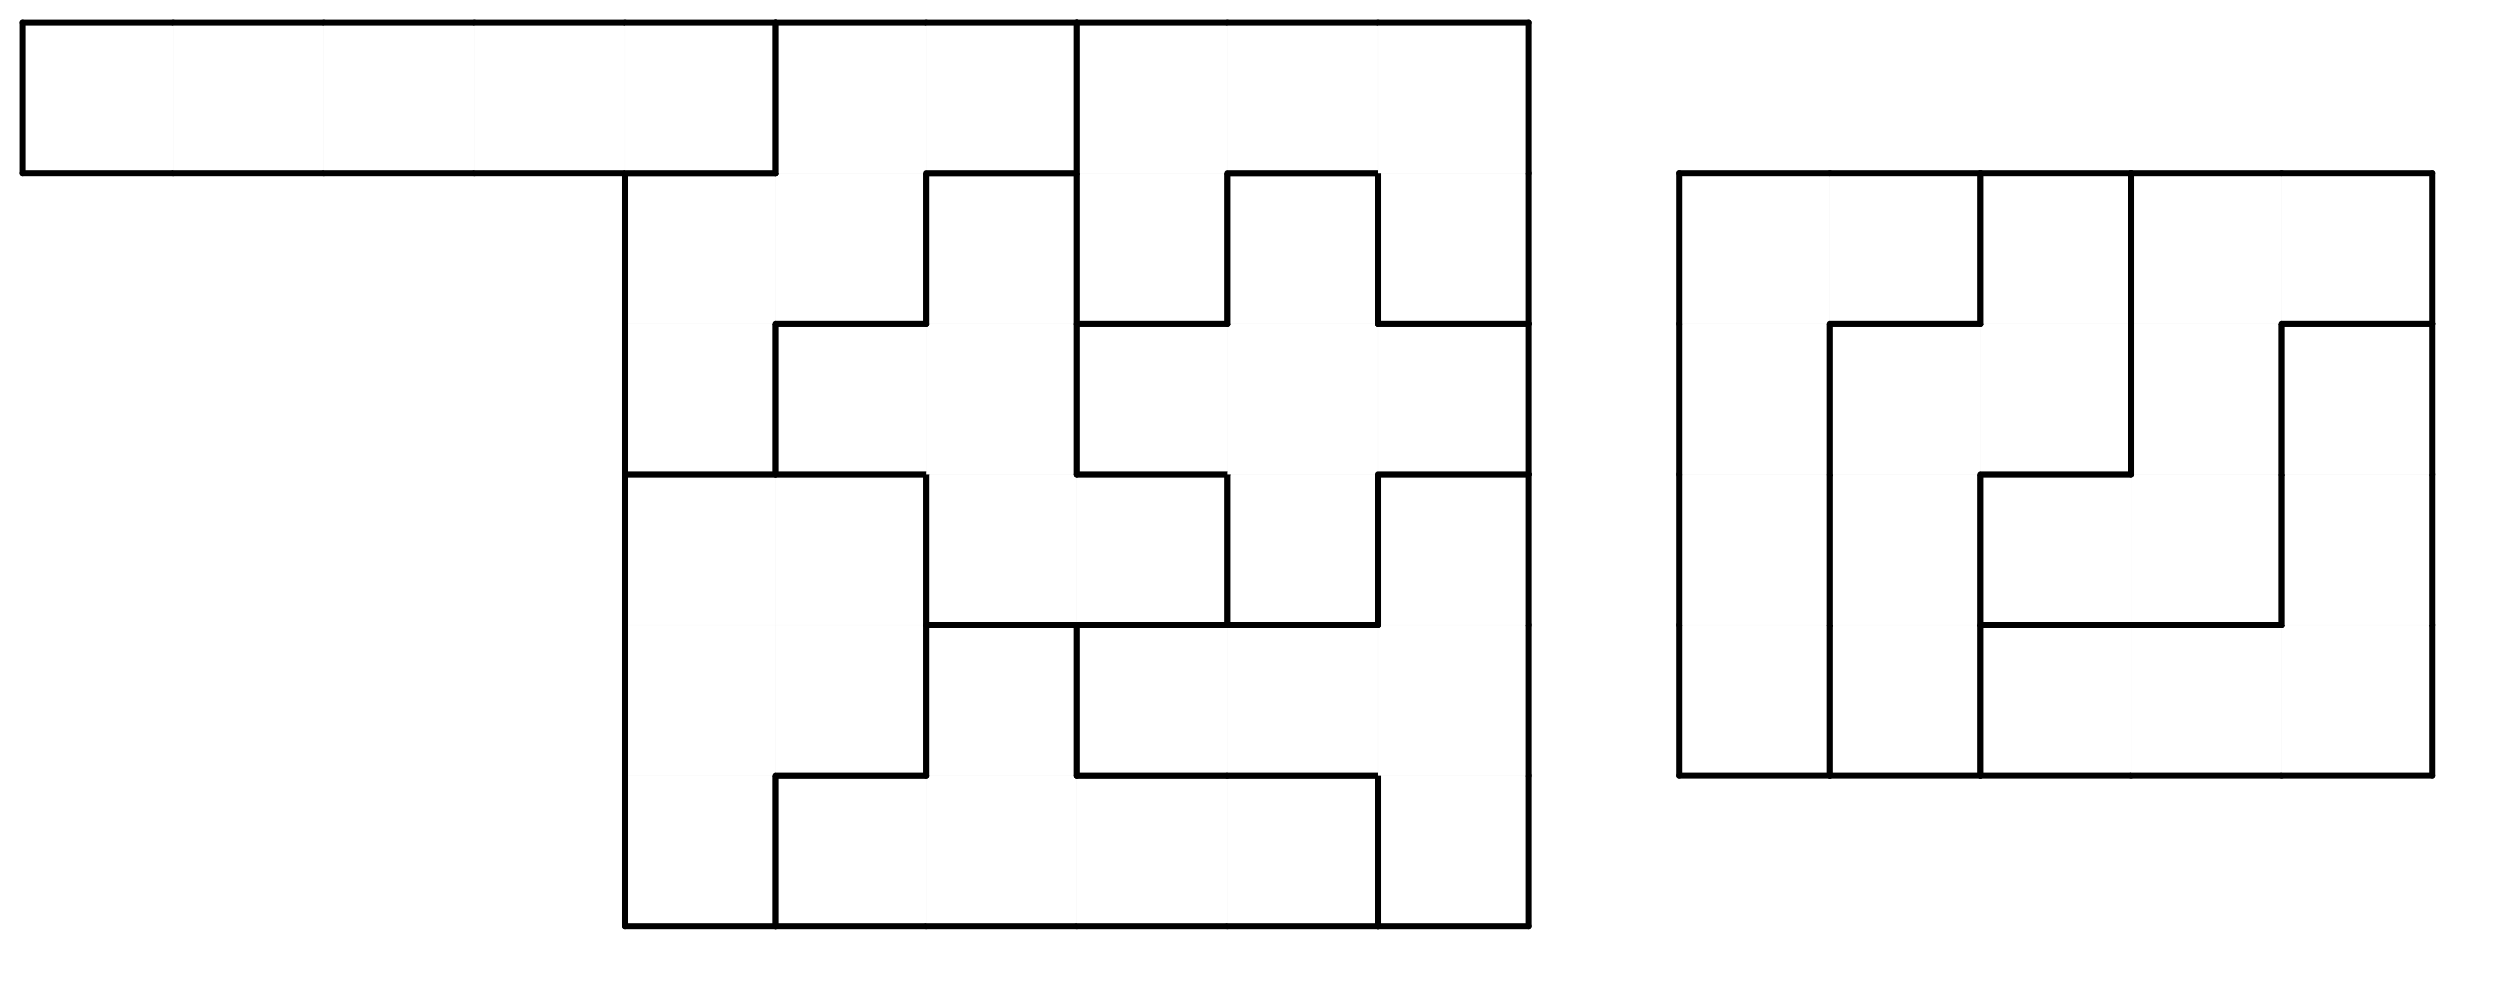 <svg version="1.1"
 xmlns="http://www.w3.org/2000/svg"
 xmlns:xlink="http://www.w3.org/1999/xlink" 
 width="166px" height="66px"
>

<!-- args used: -white -scale 0.5 -A 16 6 1:- - - - 1 4 4 4 4 8 - - - - - - - - - - 1 1 4 8 8 8 - 3 5 6 6 6 - - - - 1 1 9 9 B 8 - 3 5 A A 6 - - - - 7 9 9 B B B - 3 5 5 A 6 - - - - 7 7 9 2 B 2 - 3 3 5 A A 0 0 0 0 0 7 7 2 2 2 - - - - - -  -->
<!--

Box for not set puzzle

-->
<symbol id="023c19b3-4067-4d27-b177-271242d8a0f2box_-2">
<path d="M21 1 L1 1 L1 21 L21 21 Z" stroke="gray" stroke-width=".008"  fill-opacity="0" />
</symbol>
<!--

thicker border lines for Box

-->
<symbol id="023c19b3-4067-4d27-b177-271242d8a0f2line_1">	<line x1="21" y1="1" x2="21" y2="1" style="stroke-linecap:round;stroke:black;stroke-width:.8" />	</symbol>
<symbol id="023c19b3-4067-4d27-b177-271242d8a0f2line_2">	<line x1="21" y1="1" x2="21" y2="21" style="stroke-linecap:round;stroke:black;stroke-width:.8" />	</symbol>
<symbol id="023c19b3-4067-4d27-b177-271242d8a0f2line_3">	<line x1="21" y1="21" x2="21" y2="21" style="stroke-linecap:round;stroke:black;stroke-width:.8" />	</symbol>
<symbol id="023c19b3-4067-4d27-b177-271242d8a0f2line_4">	<line x1="21" y1="21" x2="21" y2="1" style="stroke-linecap:round;stroke:black;stroke-width:.8" />	</symbol>
<symbol id="023c19b3-4067-4d27-b177-271242d8a0f2line_5">	<line x1="21" y1="1" x2="1" y2="1" style="stroke-linecap:round;stroke:black;stroke-width:.8" />	</symbol>
<symbol id="023c19b3-4067-4d27-b177-271242d8a0f2line_6">	<line x1="1" y1="1" x2="1" y2="21" style="stroke-linecap:round;stroke:black;stroke-width:.8" />	</symbol>
<symbol id="023c19b3-4067-4d27-b177-271242d8a0f2line_7">	<line x1="1" y1="21" x2="21" y2="21" style="stroke-linecap:round;stroke:black;stroke-width:.8" />	</symbol>
<symbol id="023c19b3-4067-4d27-b177-271242d8a0f2line_8">	<line x1="1" y1="1" x2="1" y2="1" style="stroke-linecap:round;stroke:black;stroke-width:.8" />	</symbol>
<symbol id="023c19b3-4067-4d27-b177-271242d8a0f2line_9">	<line x1="1" y1="1" x2="21" y2="1" style="stroke-linecap:round;stroke:black;stroke-width:.8" />	</symbol>
<!--

Box_0 2 definitions

-->
<symbol id="023c19b3-4067-4d27-b177-271242d8a0f2box_0">
<path d="M21 1 L1 1 L1 21 L21 21 Z" style="fill:#FFFFFF;stroke-width:.008;stroke:lightgray" />
</symbol>
<!--

Box_1 2 definitions

-->
<symbol id="023c19b3-4067-4d27-b177-271242d8a0f2box_1">
<path d="M21 1 L1 1 L1 21 L21 21 Z" style="fill:#FFFFFF;stroke-width:.008;stroke:lightgray" />
</symbol>
<!--

Box_2 2 definitions

-->
<symbol id="023c19b3-4067-4d27-b177-271242d8a0f2box_2">
<path d="M21 1 L1 1 L1 21 L21 21 Z" style="fill:#FFFFFF;stroke-width:.008;stroke:lightgray" />
</symbol>
<!--

Box_3 2 definitions

-->
<symbol id="023c19b3-4067-4d27-b177-271242d8a0f2box_3">
<path d="M21 1 L1 1 L1 21 L21 21 Z" style="fill:#FFFFFF;stroke-width:.008;stroke:lightgray" />
</symbol>
<!--

Box_4 2 definitions

-->
<symbol id="023c19b3-4067-4d27-b177-271242d8a0f2box_4">
<path d="M21 1 L1 1 L1 21 L21 21 Z" style="fill:#FFFFFF;stroke-width:.008;stroke:lightgray" />
</symbol>
<!--

Box_5 2 definitions

-->
<symbol id="023c19b3-4067-4d27-b177-271242d8a0f2box_5">
<path d="M21 1 L1 1 L1 21 L21 21 Z" style="fill:#FFFFFF;stroke-width:.008;stroke:lightgray" />
</symbol>
<!--

Box_6 2 definitions

-->
<symbol id="023c19b3-4067-4d27-b177-271242d8a0f2box_6">
<path d="M21 1 L1 1 L1 21 L21 21 Z" style="fill:#FFFFFF;stroke-width:.008;stroke:lightgray" />
</symbol>
<!--

Box_7 2 definitions

-->
<symbol id="023c19b3-4067-4d27-b177-271242d8a0f2box_7">
<path d="M21 1 L1 1 L1 21 L21 21 Z" style="fill:#FFFFFF;stroke-width:.008;stroke:lightgray" />
</symbol>
<!--

Box_8 2 definitions

-->
<symbol id="023c19b3-4067-4d27-b177-271242d8a0f2box_8">
<path d="M21 1 L1 1 L1 21 L21 21 Z" style="fill:#FFFFFF;stroke-width:.008;stroke:lightgray" />
</symbol>
<!--

Box_9 2 definitions

-->
<symbol id="023c19b3-4067-4d27-b177-271242d8a0f2box_9">
<path d="M21 1 L1 1 L1 21 L21 21 Z" style="fill:#FFFFFF;stroke-width:.008;stroke:lightgray" />
</symbol>
<!--

Box_A 2 definitions

-->
<symbol id="023c19b3-4067-4d27-b177-271242d8a0f2box_A">
<path d="M21 1 L1 1 L1 21 L21 21 Z" style="fill:#FFFFFF;stroke-width:.008;stroke:lightgray" />
</symbol>
<!--

Box_B 2 definitions

-->
<symbol id="023c19b3-4067-4d27-b177-271242d8a0f2box_B">
<path d="M21 1 L1 1 L1 21 L21 21 Z" style="fill:#FFFFFF;stroke-width:.008;stroke:lightgray" />
</symbol>


<g transform="scale(0.5) translate(2,2) " >

<use x="0" y="100" xlink:href="#origin" />
<!--

now we use the box and set it to xy position
we start to paint with boxes with y==0 first!
we define animation for a puzzle, based on puzzleNbr!

-->
<use x="80" y="100" xlink:href="#023c19b3-4067-4d27-b177-271242d8a0f2box_1" />
<use x="80" y="100" xlink:href="#023c19b3-4067-4d27-b177-271242d8a0f2line_4" />
<use x="80" y="100" xlink:href="#023c19b3-4067-4d27-b177-271242d8a0f2line_6" />
<use x="80" y="100" xlink:href="#023c19b3-4067-4d27-b177-271242d8a0f2line_7" />
<use x="100" y="100" xlink:href="#023c19b3-4067-4d27-b177-271242d8a0f2box_4" />
<use x="100" y="100" xlink:href="#023c19b3-4067-4d27-b177-271242d8a0f2line_5" />
<use x="100" y="100" xlink:href="#023c19b3-4067-4d27-b177-271242d8a0f2line_6" />
<use x="100" y="100" xlink:href="#023c19b3-4067-4d27-b177-271242d8a0f2line_7" />
<use x="120" y="100" xlink:href="#023c19b3-4067-4d27-b177-271242d8a0f2box_4" />
<use x="120" y="100" xlink:href="#023c19b3-4067-4d27-b177-271242d8a0f2line_7" />
<use x="140" y="100" xlink:href="#023c19b3-4067-4d27-b177-271242d8a0f2box_4" />
<use x="140" y="100" xlink:href="#023c19b3-4067-4d27-b177-271242d8a0f2line_5" />
<use x="140" y="100" xlink:href="#023c19b3-4067-4d27-b177-271242d8a0f2line_7" />
<use x="160" y="100" xlink:href="#023c19b3-4067-4d27-b177-271242d8a0f2box_4" />
<use x="160" y="100" xlink:href="#023c19b3-4067-4d27-b177-271242d8a0f2line_4" />
<use x="160" y="100" xlink:href="#023c19b3-4067-4d27-b177-271242d8a0f2line_5" />
<use x="160" y="100" xlink:href="#023c19b3-4067-4d27-b177-271242d8a0f2line_7" />
<use x="180" y="100" xlink:href="#023c19b3-4067-4d27-b177-271242d8a0f2box_8" />
<use x="180" y="100" xlink:href="#023c19b3-4067-4d27-b177-271242d8a0f2line_4" />
<use x="180" y="100" xlink:href="#023c19b3-4067-4d27-b177-271242d8a0f2line_6" />
<use x="180" y="100" xlink:href="#023c19b3-4067-4d27-b177-271242d8a0f2line_7" />
<use x="80" y="80" xlink:href="#023c19b3-4067-4d27-b177-271242d8a0f2box_1" />
<use x="80" y="80" xlink:href="#023c19b3-4067-4d27-b177-271242d8a0f2line_6" />
<use x="100" y="80" xlink:href="#023c19b3-4067-4d27-b177-271242d8a0f2box_1" />
<use x="100" y="80" xlink:href="#023c19b3-4067-4d27-b177-271242d8a0f2line_4" />
<use x="100" y="80" xlink:href="#023c19b3-4067-4d27-b177-271242d8a0f2line_7" />
<use x="120" y="80" xlink:href="#023c19b3-4067-4d27-b177-271242d8a0f2box_4" />
<use x="120" y="80" xlink:href="#023c19b3-4067-4d27-b177-271242d8a0f2line_4" />
<use x="120" y="80" xlink:href="#023c19b3-4067-4d27-b177-271242d8a0f2line_5" />
<use x="120" y="80" xlink:href="#023c19b3-4067-4d27-b177-271242d8a0f2line_6" />
<use x="140" y="80" xlink:href="#023c19b3-4067-4d27-b177-271242d8a0f2box_8" />
<use x="140" y="80" xlink:href="#023c19b3-4067-4d27-b177-271242d8a0f2line_5" />
<use x="140" y="80" xlink:href="#023c19b3-4067-4d27-b177-271242d8a0f2line_6" />
<use x="140" y="80" xlink:href="#023c19b3-4067-4d27-b177-271242d8a0f2line_7" />
<use x="160" y="80" xlink:href="#023c19b3-4067-4d27-b177-271242d8a0f2box_8" />
<use x="160" y="80" xlink:href="#023c19b3-4067-4d27-b177-271242d8a0f2line_5" />
<use x="160" y="80" xlink:href="#023c19b3-4067-4d27-b177-271242d8a0f2line_7" />
<use x="180" y="80" xlink:href="#023c19b3-4067-4d27-b177-271242d8a0f2box_8" />
<use x="180" y="80" xlink:href="#023c19b3-4067-4d27-b177-271242d8a0f2line_4" />
<use x="220" y="80" xlink:href="#023c19b3-4067-4d27-b177-271242d8a0f2box_3" />
<use x="220" y="80" xlink:href="#023c19b3-4067-4d27-b177-271242d8a0f2line_4" />
<use x="220" y="80" xlink:href="#023c19b3-4067-4d27-b177-271242d8a0f2line_6" />
<use x="220" y="80" xlink:href="#023c19b3-4067-4d27-b177-271242d8a0f2line_7" />
<use x="240" y="80" xlink:href="#023c19b3-4067-4d27-b177-271242d8a0f2box_5" />
<use x="240" y="80" xlink:href="#023c19b3-4067-4d27-b177-271242d8a0f2line_4" />
<use x="240" y="80" xlink:href="#023c19b3-4067-4d27-b177-271242d8a0f2line_6" />
<use x="240" y="80" xlink:href="#023c19b3-4067-4d27-b177-271242d8a0f2line_7" />
<use x="260" y="80" xlink:href="#023c19b3-4067-4d27-b177-271242d8a0f2box_6" />
<use x="260" y="80" xlink:href="#023c19b3-4067-4d27-b177-271242d8a0f2line_5" />
<use x="260" y="80" xlink:href="#023c19b3-4067-4d27-b177-271242d8a0f2line_6" />
<use x="260" y="80" xlink:href="#023c19b3-4067-4d27-b177-271242d8a0f2line_7" />
<use x="280" y="80" xlink:href="#023c19b3-4067-4d27-b177-271242d8a0f2box_6" />
<use x="280" y="80" xlink:href="#023c19b3-4067-4d27-b177-271242d8a0f2line_5" />
<use x="280" y="80" xlink:href="#023c19b3-4067-4d27-b177-271242d8a0f2line_7" />
<use x="300" y="80" xlink:href="#023c19b3-4067-4d27-b177-271242d8a0f2box_6" />
<use x="300" y="80" xlink:href="#023c19b3-4067-4d27-b177-271242d8a0f2line_4" />
<use x="300" y="80" xlink:href="#023c19b3-4067-4d27-b177-271242d8a0f2line_7" />
<use x="80" y="60" xlink:href="#023c19b3-4067-4d27-b177-271242d8a0f2box_1" />
<use x="80" y="60" xlink:href="#023c19b3-4067-4d27-b177-271242d8a0f2line_5" />
<use x="80" y="60" xlink:href="#023c19b3-4067-4d27-b177-271242d8a0f2line_6" />
<use x="100" y="60" xlink:href="#023c19b3-4067-4d27-b177-271242d8a0f2box_1" />
<use x="100" y="60" xlink:href="#023c19b3-4067-4d27-b177-271242d8a0f2line_4" />
<use x="100" y="60" xlink:href="#023c19b3-4067-4d27-b177-271242d8a0f2line_5" />
<use x="120" y="60" xlink:href="#023c19b3-4067-4d27-b177-271242d8a0f2box_9" />
<use x="120" y="60" xlink:href="#023c19b3-4067-4d27-b177-271242d8a0f2line_6" />
<use x="120" y="60" xlink:href="#023c19b3-4067-4d27-b177-271242d8a0f2line_7" />
<use x="140" y="60" xlink:href="#023c19b3-4067-4d27-b177-271242d8a0f2box_9" />
<use x="140" y="60" xlink:href="#023c19b3-4067-4d27-b177-271242d8a0f2line_4" />
<use x="140" y="60" xlink:href="#023c19b3-4067-4d27-b177-271242d8a0f2line_5" />
<use x="140" y="60" xlink:href="#023c19b3-4067-4d27-b177-271242d8a0f2line_7" />
<use x="160" y="60" xlink:href="#023c19b3-4067-4d27-b177-271242d8a0f2box_B" />
<use x="160" y="60" xlink:href="#023c19b3-4067-4d27-b177-271242d8a0f2line_4" />
<use x="160" y="60" xlink:href="#023c19b3-4067-4d27-b177-271242d8a0f2line_6" />
<use x="160" y="60" xlink:href="#023c19b3-4067-4d27-b177-271242d8a0f2line_7" />
<use x="180" y="60" xlink:href="#023c19b3-4067-4d27-b177-271242d8a0f2box_8" />
<use x="180" y="60" xlink:href="#023c19b3-4067-4d27-b177-271242d8a0f2line_4" />
<use x="180" y="60" xlink:href="#023c19b3-4067-4d27-b177-271242d8a0f2line_5" />
<use x="180" y="60" xlink:href="#023c19b3-4067-4d27-b177-271242d8a0f2line_6" />
<use x="220" y="60" xlink:href="#023c19b3-4067-4d27-b177-271242d8a0f2box_3" />
<use x="220" y="60" xlink:href="#023c19b3-4067-4d27-b177-271242d8a0f2line_4" />
<use x="220" y="60" xlink:href="#023c19b3-4067-4d27-b177-271242d8a0f2line_6" />
<use x="240" y="60" xlink:href="#023c19b3-4067-4d27-b177-271242d8a0f2box_5" />
<use x="240" y="60" xlink:href="#023c19b3-4067-4d27-b177-271242d8a0f2line_4" />
<use x="240" y="60" xlink:href="#023c19b3-4067-4d27-b177-271242d8a0f2line_6" />
<use x="260" y="60" xlink:href="#023c19b3-4067-4d27-b177-271242d8a0f2box_A" />
<use x="260" y="60" xlink:href="#023c19b3-4067-4d27-b177-271242d8a0f2line_5" />
<use x="260" y="60" xlink:href="#023c19b3-4067-4d27-b177-271242d8a0f2line_6" />
<use x="260" y="60" xlink:href="#023c19b3-4067-4d27-b177-271242d8a0f2line_7" />
<use x="280" y="60" xlink:href="#023c19b3-4067-4d27-b177-271242d8a0f2box_A" />
<use x="280" y="60" xlink:href="#023c19b3-4067-4d27-b177-271242d8a0f2line_4" />
<use x="280" y="60" xlink:href="#023c19b3-4067-4d27-b177-271242d8a0f2line_7" />
<use x="300" y="60" xlink:href="#023c19b3-4067-4d27-b177-271242d8a0f2box_6" />
<use x="300" y="60" xlink:href="#023c19b3-4067-4d27-b177-271242d8a0f2line_4" />
<use x="300" y="60" xlink:href="#023c19b3-4067-4d27-b177-271242d8a0f2line_6" />
<use x="80" y="40" xlink:href="#023c19b3-4067-4d27-b177-271242d8a0f2box_7" />
<use x="80" y="40" xlink:href="#023c19b3-4067-4d27-b177-271242d8a0f2line_4" />
<use x="80" y="40" xlink:href="#023c19b3-4067-4d27-b177-271242d8a0f2line_6" />
<use x="80" y="40" xlink:href="#023c19b3-4067-4d27-b177-271242d8a0f2line_7" />
<use x="100" y="40" xlink:href="#023c19b3-4067-4d27-b177-271242d8a0f2box_9" />
<use x="100" y="40" xlink:href="#023c19b3-4067-4d27-b177-271242d8a0f2line_5" />
<use x="100" y="40" xlink:href="#023c19b3-4067-4d27-b177-271242d8a0f2line_6" />
<use x="100" y="40" xlink:href="#023c19b3-4067-4d27-b177-271242d8a0f2line_7" />
<use x="120" y="40" xlink:href="#023c19b3-4067-4d27-b177-271242d8a0f2box_9" />
<use x="120" y="40" xlink:href="#023c19b3-4067-4d27-b177-271242d8a0f2line_4" />
<use x="140" y="40" xlink:href="#023c19b3-4067-4d27-b177-271242d8a0f2box_B" />
<use x="140" y="40" xlink:href="#023c19b3-4067-4d27-b177-271242d8a0f2line_5" />
<use x="140" y="40" xlink:href="#023c19b3-4067-4d27-b177-271242d8a0f2line_6" />
<use x="140" y="40" xlink:href="#023c19b3-4067-4d27-b177-271242d8a0f2line_7" />
<use x="160" y="40" xlink:href="#023c19b3-4067-4d27-b177-271242d8a0f2box_B" />
<use x="180" y="40" xlink:href="#023c19b3-4067-4d27-b177-271242d8a0f2box_B" />
<use x="180" y="40" xlink:href="#023c19b3-4067-4d27-b177-271242d8a0f2line_4" />
<use x="180" y="40" xlink:href="#023c19b3-4067-4d27-b177-271242d8a0f2line_5" />
<use x="180" y="40" xlink:href="#023c19b3-4067-4d27-b177-271242d8a0f2line_7" />
<use x="220" y="40" xlink:href="#023c19b3-4067-4d27-b177-271242d8a0f2box_3" />
<use x="220" y="40" xlink:href="#023c19b3-4067-4d27-b177-271242d8a0f2line_4" />
<use x="220" y="40" xlink:href="#023c19b3-4067-4d27-b177-271242d8a0f2line_6" />
<use x="240" y="40" xlink:href="#023c19b3-4067-4d27-b177-271242d8a0f2box_5" />
<use x="240" y="40" xlink:href="#023c19b3-4067-4d27-b177-271242d8a0f2line_5" />
<use x="240" y="40" xlink:href="#023c19b3-4067-4d27-b177-271242d8a0f2line_6" />
<use x="260" y="40" xlink:href="#023c19b3-4067-4d27-b177-271242d8a0f2box_5" />
<use x="260" y="40" xlink:href="#023c19b3-4067-4d27-b177-271242d8a0f2line_4" />
<use x="260" y="40" xlink:href="#023c19b3-4067-4d27-b177-271242d8a0f2line_7" />
<use x="280" y="40" xlink:href="#023c19b3-4067-4d27-b177-271242d8a0f2box_A" />
<use x="280" y="40" xlink:href="#023c19b3-4067-4d27-b177-271242d8a0f2line_4" />
<use x="280" y="40" xlink:href="#023c19b3-4067-4d27-b177-271242d8a0f2line_6" />
<use x="300" y="40" xlink:href="#023c19b3-4067-4d27-b177-271242d8a0f2box_6" />
<use x="300" y="40" xlink:href="#023c19b3-4067-4d27-b177-271242d8a0f2line_4" />
<use x="300" y="40" xlink:href="#023c19b3-4067-4d27-b177-271242d8a0f2line_5" />
<use x="300" y="40" xlink:href="#023c19b3-4067-4d27-b177-271242d8a0f2line_6" />
<use x="80" y="20" xlink:href="#023c19b3-4067-4d27-b177-271242d8a0f2box_7" />
<use x="80" y="20" xlink:href="#023c19b3-4067-4d27-b177-271242d8a0f2line_5" />
<use x="80" y="20" xlink:href="#023c19b3-4067-4d27-b177-271242d8a0f2line_6" />
<use x="100" y="20" xlink:href="#023c19b3-4067-4d27-b177-271242d8a0f2box_7" />
<use x="100" y="20" xlink:href="#023c19b3-4067-4d27-b177-271242d8a0f2line_4" />
<use x="100" y="20" xlink:href="#023c19b3-4067-4d27-b177-271242d8a0f2line_7" />
<use x="120" y="20" xlink:href="#023c19b3-4067-4d27-b177-271242d8a0f2box_9" />
<use x="120" y="20" xlink:href="#023c19b3-4067-4d27-b177-271242d8a0f2line_4" />
<use x="120" y="20" xlink:href="#023c19b3-4067-4d27-b177-271242d8a0f2line_5" />
<use x="120" y="20" xlink:href="#023c19b3-4067-4d27-b177-271242d8a0f2line_6" />
<use x="140" y="20" xlink:href="#023c19b3-4067-4d27-b177-271242d8a0f2box_2" />
<use x="140" y="20" xlink:href="#023c19b3-4067-4d27-b177-271242d8a0f2line_4" />
<use x="140" y="20" xlink:href="#023c19b3-4067-4d27-b177-271242d8a0f2line_6" />
<use x="140" y="20" xlink:href="#023c19b3-4067-4d27-b177-271242d8a0f2line_7" />
<use x="160" y="20" xlink:href="#023c19b3-4067-4d27-b177-271242d8a0f2box_B" />
<use x="160" y="20" xlink:href="#023c19b3-4067-4d27-b177-271242d8a0f2line_4" />
<use x="160" y="20" xlink:href="#023c19b3-4067-4d27-b177-271242d8a0f2line_5" />
<use x="160" y="20" xlink:href="#023c19b3-4067-4d27-b177-271242d8a0f2line_6" />
<use x="180" y="20" xlink:href="#023c19b3-4067-4d27-b177-271242d8a0f2box_2" />
<use x="180" y="20" xlink:href="#023c19b3-4067-4d27-b177-271242d8a0f2line_4" />
<use x="180" y="20" xlink:href="#023c19b3-4067-4d27-b177-271242d8a0f2line_6" />
<use x="180" y="20" xlink:href="#023c19b3-4067-4d27-b177-271242d8a0f2line_7" />
<use x="220" y="20" xlink:href="#023c19b3-4067-4d27-b177-271242d8a0f2box_3" />
<use x="220" y="20" xlink:href="#023c19b3-4067-4d27-b177-271242d8a0f2line_5" />
<use x="220" y="20" xlink:href="#023c19b3-4067-4d27-b177-271242d8a0f2line_6" />
<use x="240" y="20" xlink:href="#023c19b3-4067-4d27-b177-271242d8a0f2box_3" />
<use x="240" y="20" xlink:href="#023c19b3-4067-4d27-b177-271242d8a0f2line_4" />
<use x="240" y="20" xlink:href="#023c19b3-4067-4d27-b177-271242d8a0f2line_5" />
<use x="240" y="20" xlink:href="#023c19b3-4067-4d27-b177-271242d8a0f2line_7" />
<use x="260" y="20" xlink:href="#023c19b3-4067-4d27-b177-271242d8a0f2box_5" />
<use x="260" y="20" xlink:href="#023c19b3-4067-4d27-b177-271242d8a0f2line_4" />
<use x="260" y="20" xlink:href="#023c19b3-4067-4d27-b177-271242d8a0f2line_5" />
<use x="260" y="20" xlink:href="#023c19b3-4067-4d27-b177-271242d8a0f2line_6" />
<use x="280" y="20" xlink:href="#023c19b3-4067-4d27-b177-271242d8a0f2box_A" />
<use x="280" y="20" xlink:href="#023c19b3-4067-4d27-b177-271242d8a0f2line_5" />
<use x="280" y="20" xlink:href="#023c19b3-4067-4d27-b177-271242d8a0f2line_6" />
<use x="300" y="20" xlink:href="#023c19b3-4067-4d27-b177-271242d8a0f2box_A" />
<use x="300" y="20" xlink:href="#023c19b3-4067-4d27-b177-271242d8a0f2line_4" />
<use x="300" y="20" xlink:href="#023c19b3-4067-4d27-b177-271242d8a0f2line_5" />
<use x="300" y="20" xlink:href="#023c19b3-4067-4d27-b177-271242d8a0f2line_7" />
<use x="0" y="0" xlink:href="#023c19b3-4067-4d27-b177-271242d8a0f2box_0" />
<use x="0" y="0" xlink:href="#023c19b3-4067-4d27-b177-271242d8a0f2line_5" />
<use x="0" y="0" xlink:href="#023c19b3-4067-4d27-b177-271242d8a0f2line_6" />
<use x="0" y="0" xlink:href="#023c19b3-4067-4d27-b177-271242d8a0f2line_7" />
<use x="20" y="0" xlink:href="#023c19b3-4067-4d27-b177-271242d8a0f2box_0" />
<use x="20" y="0" xlink:href="#023c19b3-4067-4d27-b177-271242d8a0f2line_5" />
<use x="20" y="0" xlink:href="#023c19b3-4067-4d27-b177-271242d8a0f2line_7" />
<use x="40" y="0" xlink:href="#023c19b3-4067-4d27-b177-271242d8a0f2box_0" />
<use x="40" y="0" xlink:href="#023c19b3-4067-4d27-b177-271242d8a0f2line_5" />
<use x="40" y="0" xlink:href="#023c19b3-4067-4d27-b177-271242d8a0f2line_7" />
<use x="60" y="0" xlink:href="#023c19b3-4067-4d27-b177-271242d8a0f2box_0" />
<use x="60" y="0" xlink:href="#023c19b3-4067-4d27-b177-271242d8a0f2line_5" />
<use x="60" y="0" xlink:href="#023c19b3-4067-4d27-b177-271242d8a0f2line_7" />
<use x="80" y="0" xlink:href="#023c19b3-4067-4d27-b177-271242d8a0f2box_0" />
<use x="80" y="0" xlink:href="#023c19b3-4067-4d27-b177-271242d8a0f2line_4" />
<use x="80" y="0" xlink:href="#023c19b3-4067-4d27-b177-271242d8a0f2line_5" />
<use x="80" y="0" xlink:href="#023c19b3-4067-4d27-b177-271242d8a0f2line_7" />
<use x="100" y="0" xlink:href="#023c19b3-4067-4d27-b177-271242d8a0f2box_7" />
<use x="100" y="0" xlink:href="#023c19b3-4067-4d27-b177-271242d8a0f2line_5" />
<use x="100" y="0" xlink:href="#023c19b3-4067-4d27-b177-271242d8a0f2line_6" />
<use x="120" y="0" xlink:href="#023c19b3-4067-4d27-b177-271242d8a0f2box_7" />
<use x="120" y="0" xlink:href="#023c19b3-4067-4d27-b177-271242d8a0f2line_4" />
<use x="120" y="0" xlink:href="#023c19b3-4067-4d27-b177-271242d8a0f2line_5" />
<use x="120" y="0" xlink:href="#023c19b3-4067-4d27-b177-271242d8a0f2line_7" />
<use x="140" y="0" xlink:href="#023c19b3-4067-4d27-b177-271242d8a0f2box_2" />
<use x="140" y="0" xlink:href="#023c19b3-4067-4d27-b177-271242d8a0f2line_5" />
<use x="140" y="0" xlink:href="#023c19b3-4067-4d27-b177-271242d8a0f2line_6" />
<use x="160" y="0" xlink:href="#023c19b3-4067-4d27-b177-271242d8a0f2box_2" />
<use x="160" y="0" xlink:href="#023c19b3-4067-4d27-b177-271242d8a0f2line_5" />
<use x="160" y="0" xlink:href="#023c19b3-4067-4d27-b177-271242d8a0f2line_7" />
<use x="180" y="0" xlink:href="#023c19b3-4067-4d27-b177-271242d8a0f2box_2" />
<use x="180" y="0" xlink:href="#023c19b3-4067-4d27-b177-271242d8a0f2line_4" />
<use x="180" y="0" xlink:href="#023c19b3-4067-4d27-b177-271242d8a0f2line_5" />

</g>
<g transform="scale(0.5) translate(2,2) " >

</g>
</svg>

